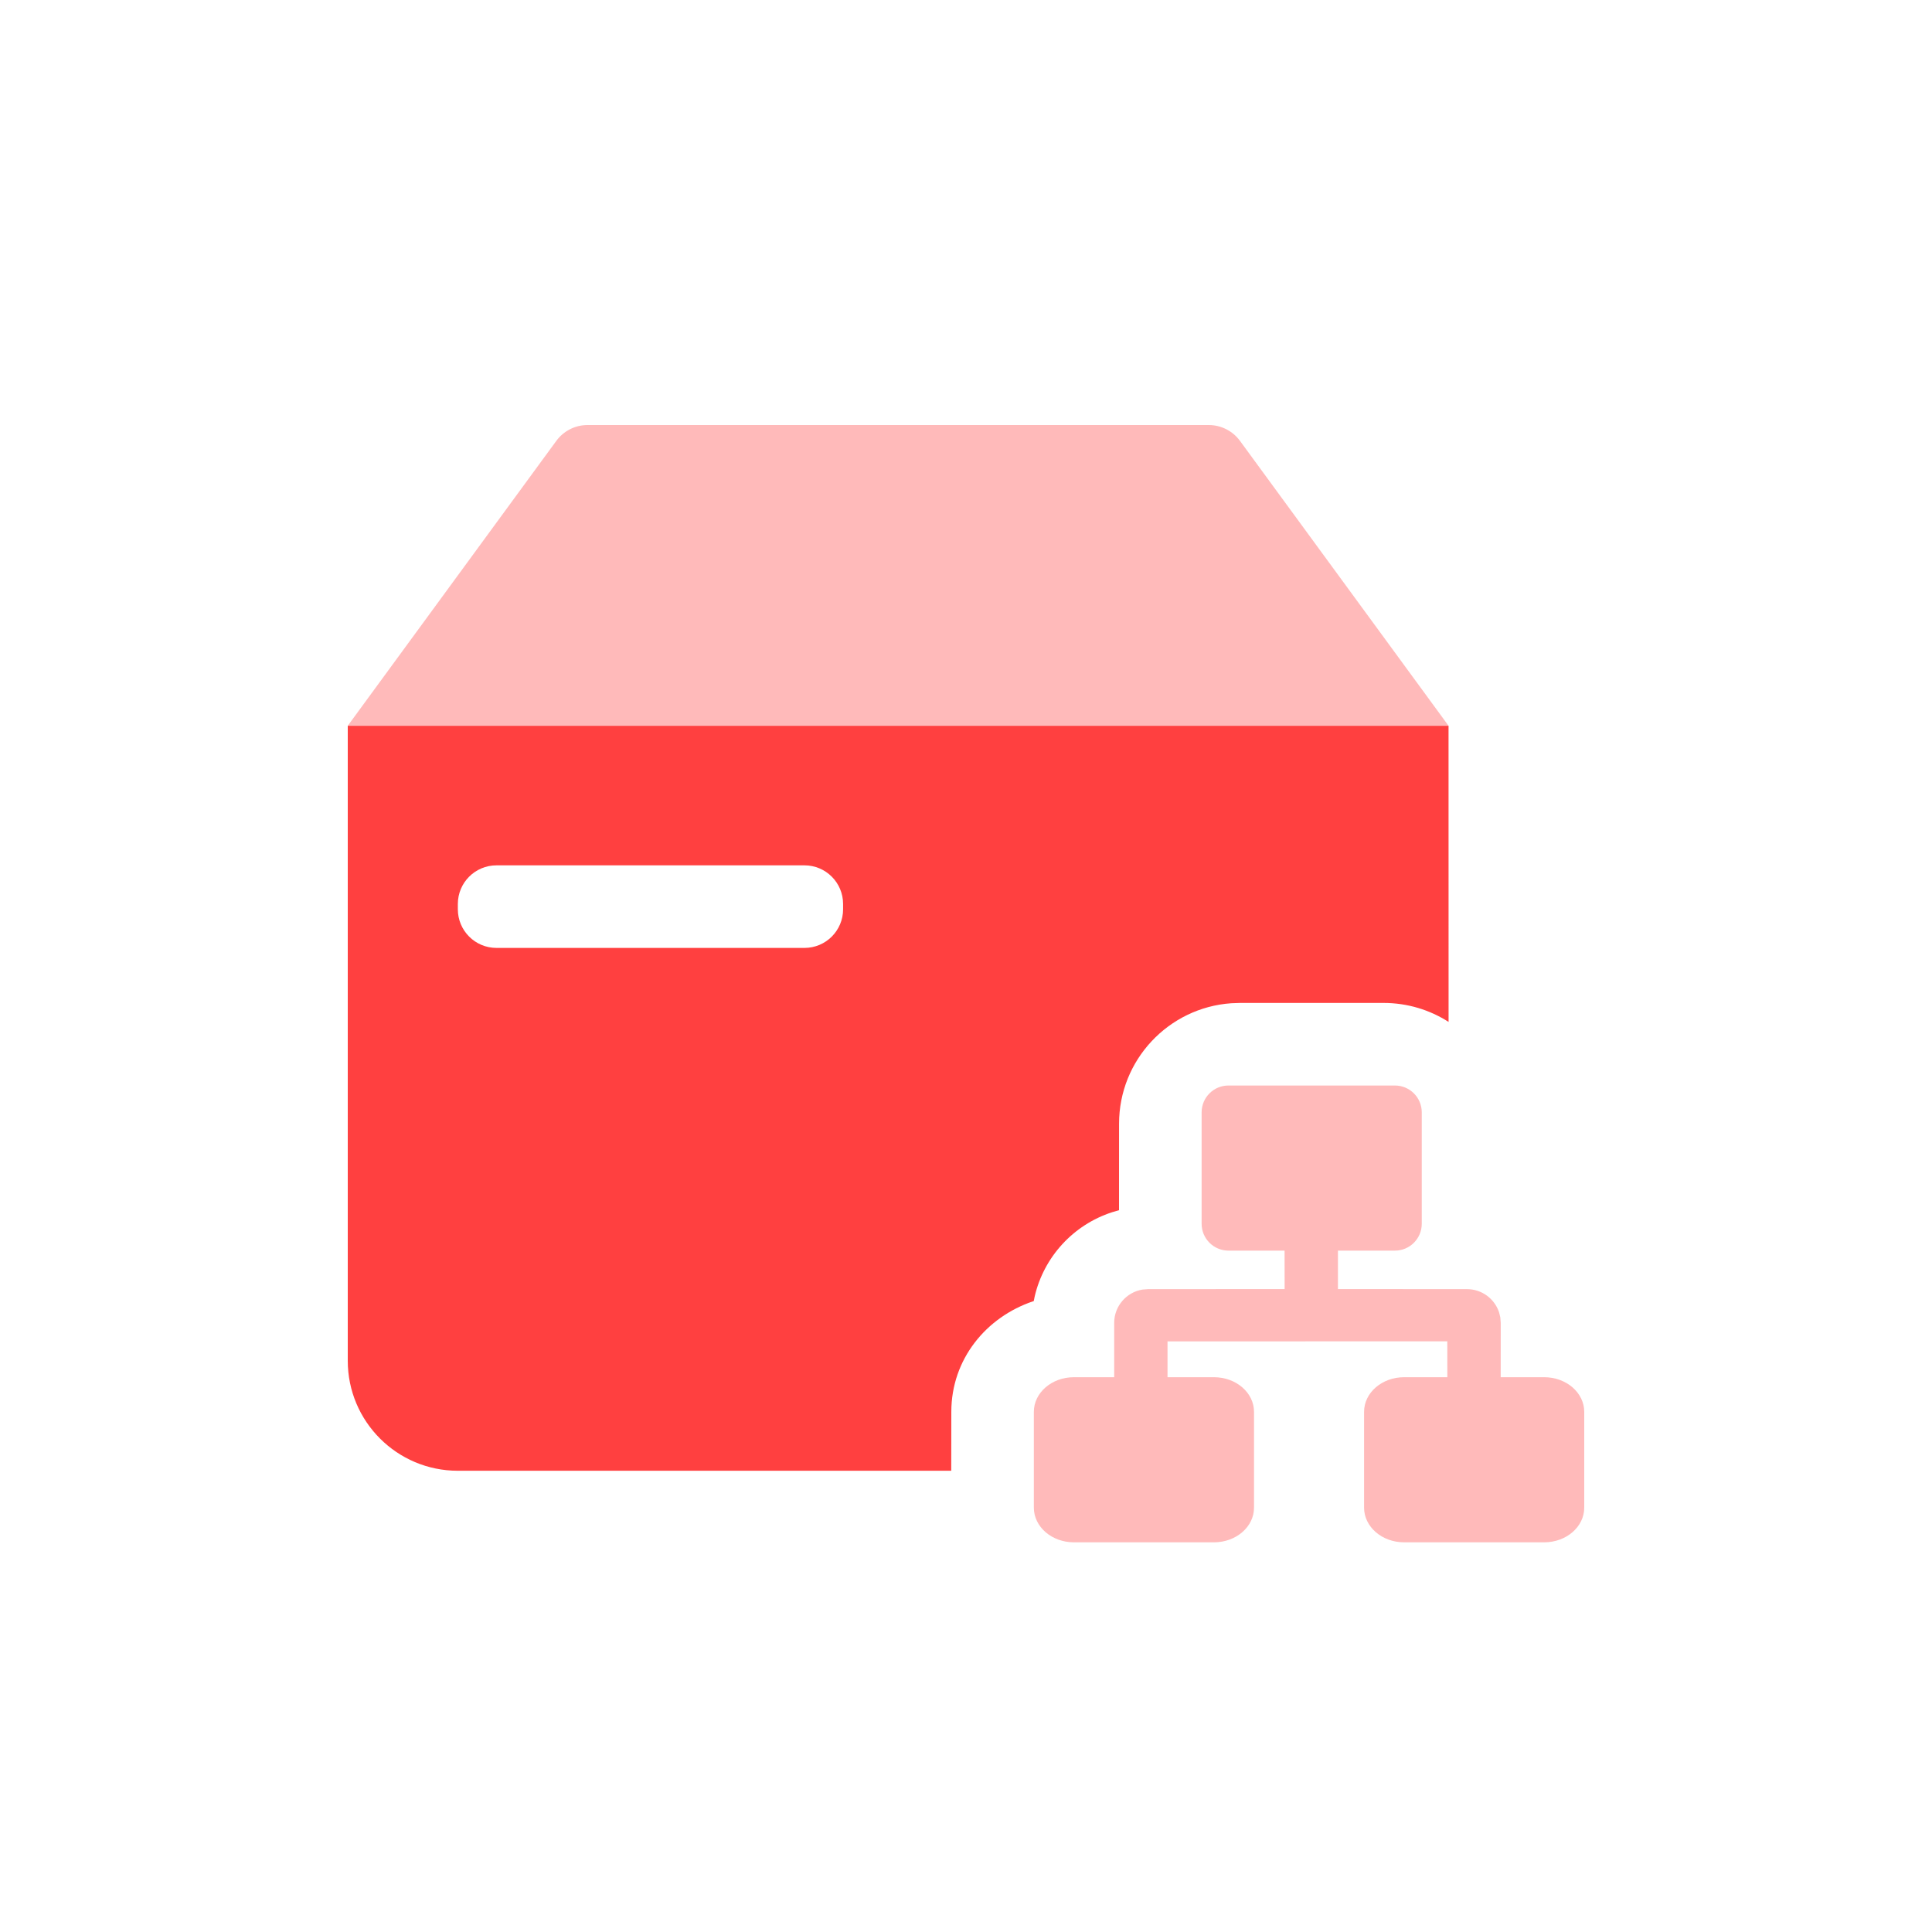 <?xml version="1.0" encoding="UTF-8"?>
<svg width="50px" height="50px" viewBox="0 0 50 50" version="1.1" xmlns="http://www.w3.org/2000/svg" xmlns:xlink="http://www.w3.org/1999/xlink">
    <title>沙箱验证</title>
    <g id="-" stroke="none" stroke-width="1" fill="none" fill-rule="evenodd">
        <g id="模型驱动开发" transform="translate(-485, -2393)">
            <g id="沙箱验证" transform="translate(485, 2393)">
                <rect id="矩形备份-120" x="0" y="0" width="50" height="50"></rect>
                <g id="编组">
                    <g id="编组-2"></g>
                    <g id="编组-44" transform="translate(9, 11)">
                        <path d="M28.488,7.783 L28.489,15.447 C28.003,15.136 27.426,14.956 26.806,14.956 L23.087,14.956 L22.864,14.964 C21.242,15.078 19.961,16.431 19.961,18.082 L19.96,20.32 L19.779,20.373 C18.775,20.699 18.014,21.531 17.777,22.555 L17.754,22.671 L17.731,22.679 C16.528,23.086 15.62,24.17 15.62,25.539 L15.618,27.063 L2.849,27.063 C1.275,27.063 0,25.788 0,24.215 L0,7.783 L28.488,7.783 Z M11.819,11.395 L3.849,11.395 C3.296,11.395 2.849,11.843 2.849,12.395 L2.849,12.532 C2.849,13.084 3.296,13.532 3.849,13.532 L11.819,13.532 C12.372,13.532 12.819,13.084 12.819,12.532 L12.819,12.395 C12.819,11.843 12.372,11.395 11.819,11.395 Z" id="形状结合" fill="#FF4040"></path>
                        <path d="M27.101,17.093 C27.484,17.093 27.795,17.404 27.795,17.787 L27.795,20.671 C27.795,21.055 27.484,21.366 27.101,21.366 L25.626,21.366 L25.626,22.361 L28.966,22.363 C29.352,22.363 29.679,22.613 29.795,22.96 L29.828,23.094 L29.839,23.236 L29.838,24.642 L30.964,24.642 C31.536,24.642 32,25.043 32,25.539 L32,28.018 C32,28.514 31.536,28.915 30.964,28.915 L27.338,28.915 C26.766,28.915 26.302,28.514 26.302,28.018 L26.302,25.539 C26.302,25.043 26.766,24.642 27.338,24.642 L28.457,24.642 L28.456,23.713 L21.215,23.715 L21.215,24.642 L22.418,24.642 C22.99,24.642 23.454,25.043 23.454,25.539 L23.454,28.018 C23.454,28.514 22.99,28.915 22.418,28.915 L18.792,28.915 C18.22,28.915 17.756,28.514 17.756,28.018 L17.756,25.539 C17.756,25.043 18.22,24.642 18.792,24.642 L19.835,24.642 L19.835,23.236 C19.835,22.802 20.152,22.442 20.567,22.374 L20.708,22.363 L24.246,22.361 L24.245,21.366 L22.792,21.366 C22.409,21.366 22.098,21.055 22.098,20.671 L22.098,17.787 C22.098,17.404 22.409,17.093 22.792,17.093 L27.101,17.093 Z" id="形状结合" fill="#FFBABA"></path>
                        <path d="M6.205,0 L22.283,0 C22.602,2.60596437e-15 22.901,0.152 23.09,0.409 L28.488,7.783 L28.488,7.783 L0,7.783 L5.398,0.409 C5.586,0.152 5.886,5.63806792e-16 6.205,0 Z" id="矩形备份-29" fill="#FF8C8C" opacity="0.6"></path>
                    </g>
                </g>
            </g>
        </g>
    </g>
</svg>